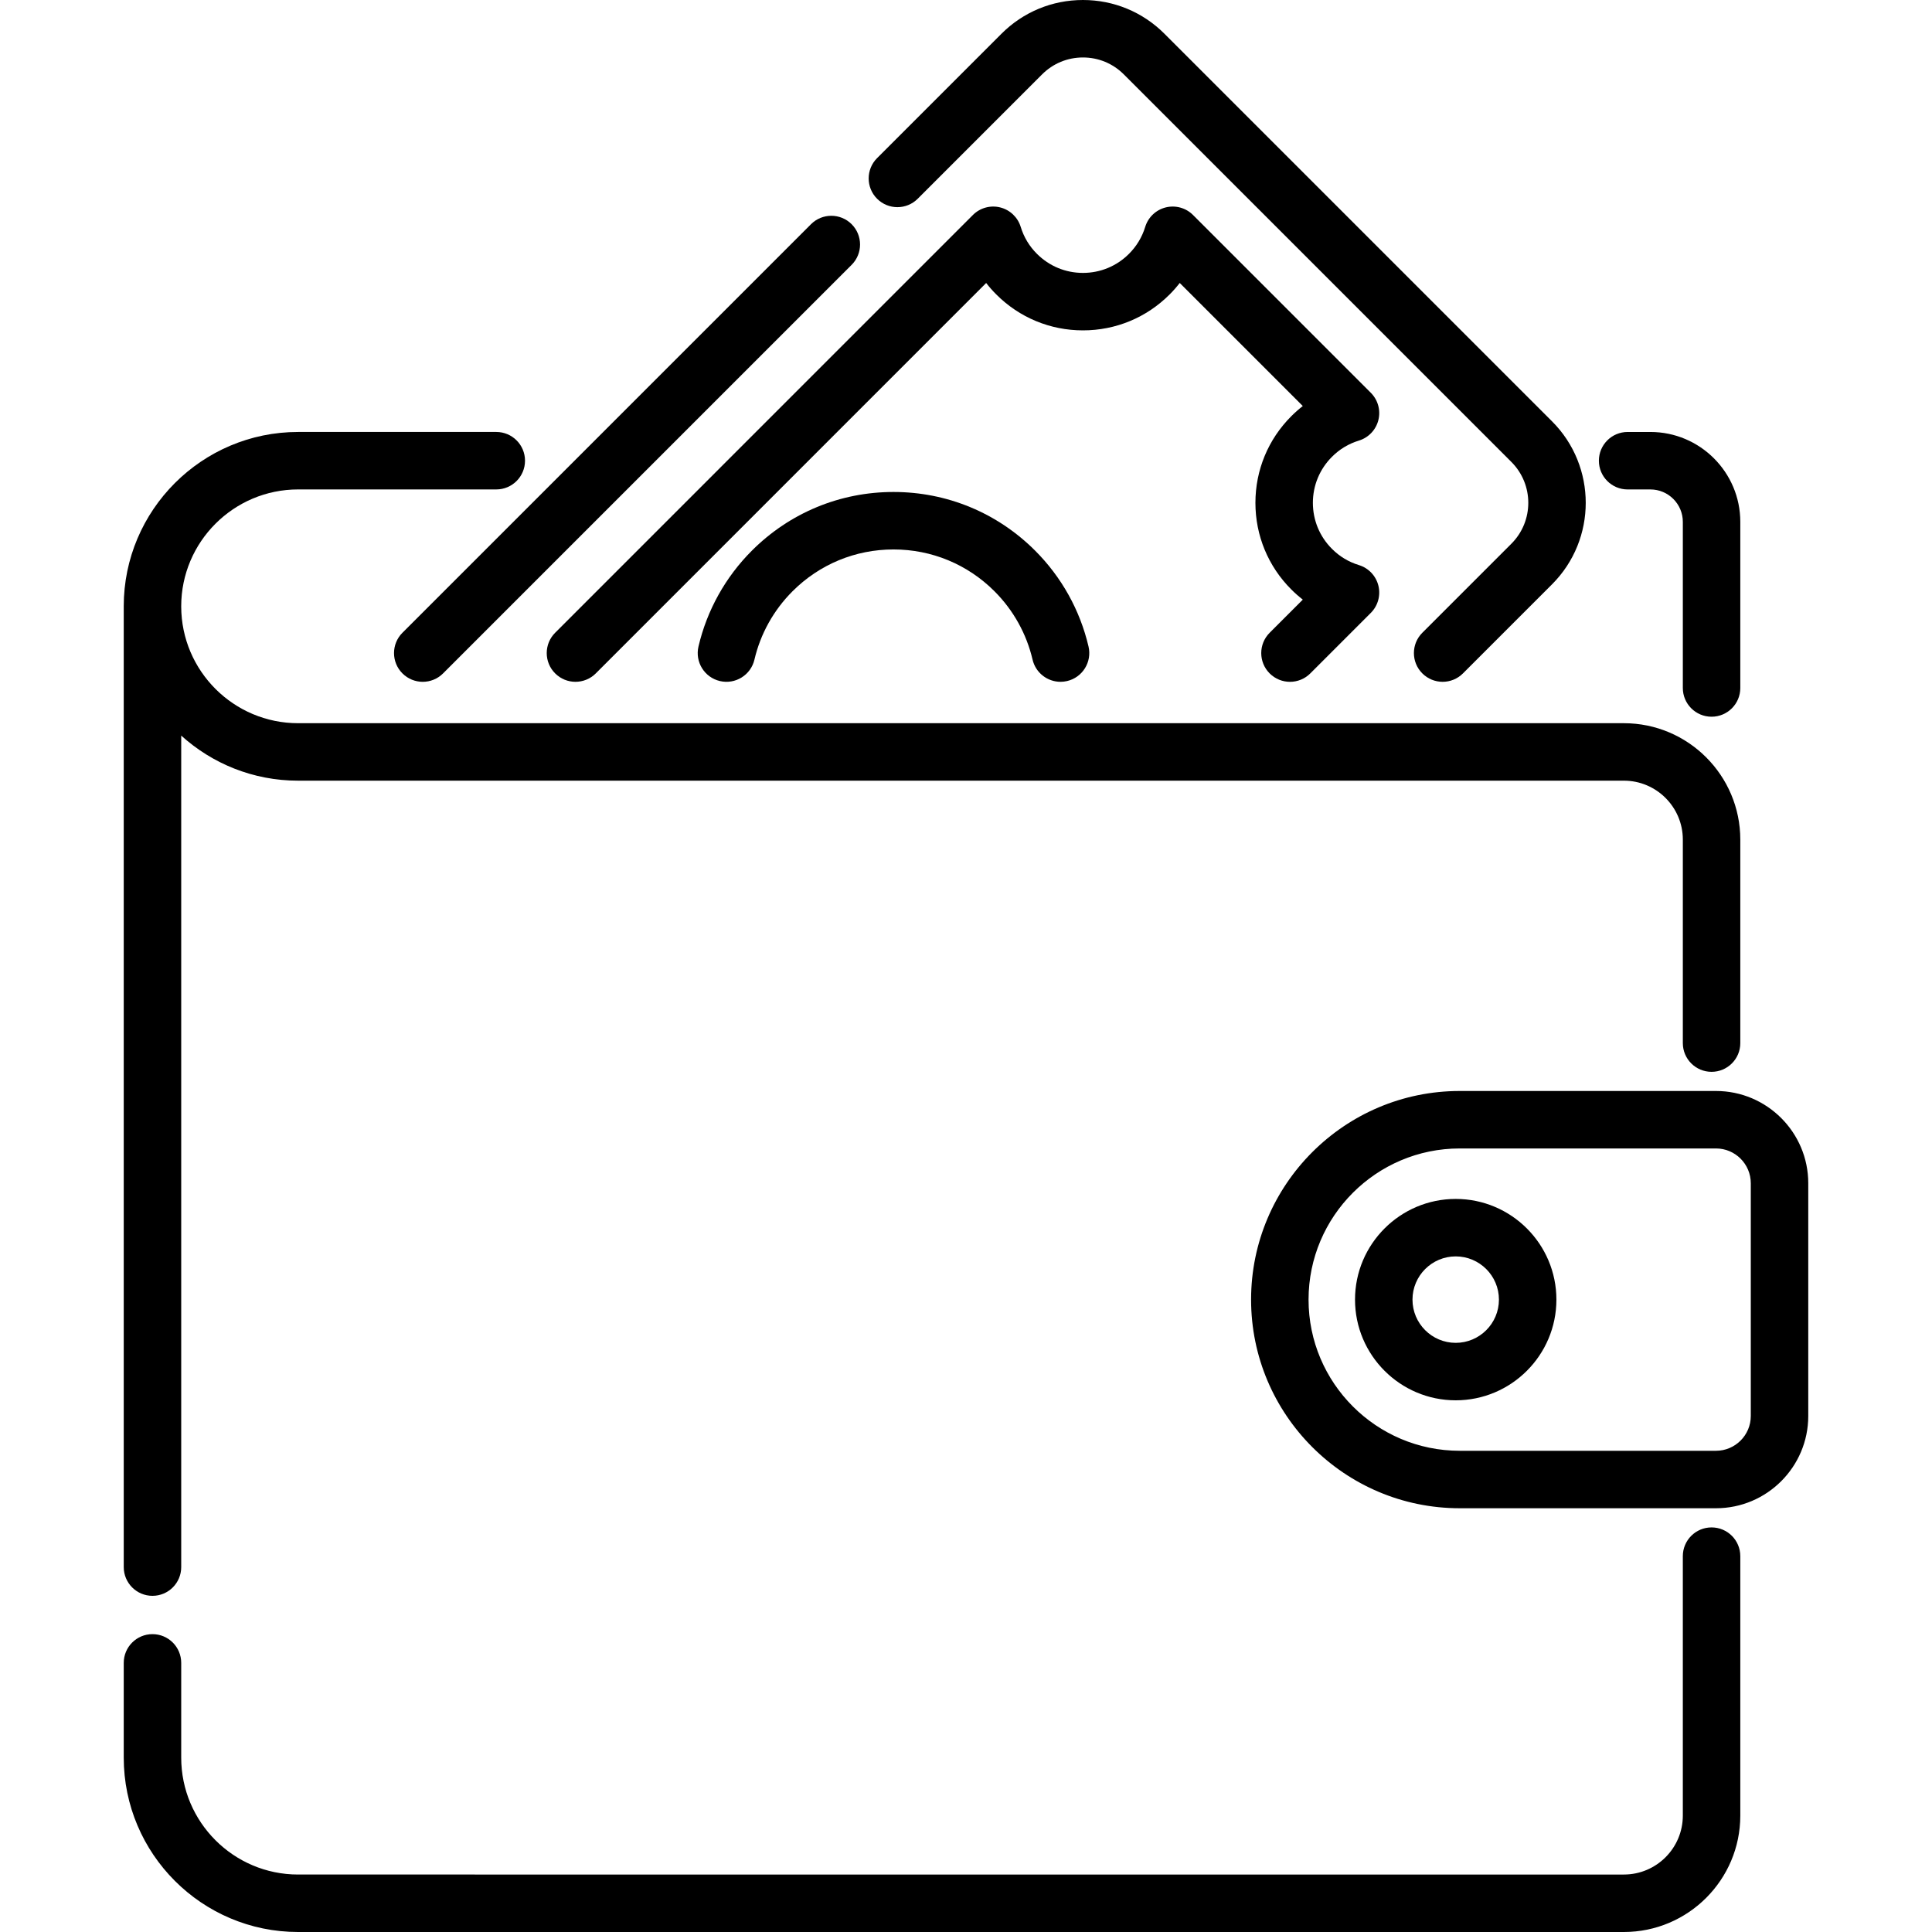 <?xml version="1.0" encoding="iso-8859-1"?>
<!-- Generator: Adobe Illustrator 19.0.0, SVG Export Plug-In . SVG Version: 6.00 Build 0)  -->
<svg version="1.1" id="Capa_1" xmlns="http://www.w3.org/2000/svg" xmlns:xlink="http://www.w3.org/1999/xlink" x="0px" y="0px"
	 viewBox="0 0 511.999 511.999" style="enable-background:new 0 0 511.999 511.999;" xml:space="preserve">
<g>
	<g>
		<path d="M430.348,191.656h-33.975H78.996c-17.053,0-30.93-13.853-30.973-30.898v-0.082c0-0.008-0.001-0.016-0.001-0.024
			c0.016-17.066,13.904-30.946,30.974-30.946h52.522c4.207,0,7.615-3.409,7.615-7.615s-3.408-7.615-7.615-7.615H78.996
			c-25.478,0-46.205,20.728-46.205,46.206c0,0.026,0.002,0.052,0.002,0.078v254.535c0,4.206,3.409,7.615,7.615,7.615
			c4.207,0,7.615-3.409,7.615-7.615V194.937c8.201,7.422,19.067,11.949,30.973,11.949h317.377h33.975
			c8.612,0,15.619,7.006,15.619,15.618v53.925c0,4.206,3.409,7.615,7.615,7.615c4.206,0,7.615-3.409,7.615-7.615v-53.925
			C461.197,205.495,447.358,191.656,430.348,191.656z"/>
	</g>
</g>
<g>
	<g>
		<path d="M453.581,404.779c-4.207,0-7.615,3.409-7.615,7.615v68.757c0,8.612-7.006,15.618-15.619,15.618H78.992
			c-17.076,0-30.969-13.898-30.969-30.98v-25.11c0-4.206-3.408-7.615-7.615-7.615c-4.206,0-7.615,3.409-7.615,7.615v25.11
			c0,25.481,20.725,46.21,46.199,46.21h351.356c17.01,0,30.849-13.838,30.849-30.848v-68.757
			C461.196,408.188,457.788,404.779,453.581,404.779z"/>
	</g>
</g>
<g>
	<g>
		<path d="M437.378,114.477h-6.044c-4.207,0-7.615,3.409-7.615,7.615s3.409,7.615,7.615,7.615h6.044
			c4.735,0,8.589,3.853,8.589,8.589v44.026c0,4.206,3.408,7.615,7.615,7.615s7.615-3.409,7.615-7.615v-44.026
			C461.196,125.161,450.512,114.477,437.378,114.477z"/>
	</g>
</g>
<g>
	<g>
		<path d="M411.304,111.656L308.593,8.945C302.825,3.177,295.154,0,286.994,0c-8.161,0-15.832,3.177-21.598,8.945l-32.958,32.957
			c-2.975,2.974-2.975,7.795-0.001,10.769c2.974,2.974,7.796,2.974,10.769,0l32.959-32.957c2.891-2.892,6.737-4.484,10.83-4.484
			c4.092,0,7.937,1.592,10.828,4.484l102.711,102.711c5.972,5.971,5.972,15.688,0.001,21.66l-23.604,23.603
			c-2.975,2.974-2.975,7.795-0.001,10.769c1.487,1.487,3.436,2.231,5.385,2.231c1.948,0,3.898-0.743,5.384-2.231l23.605-23.603
			C423.213,142.944,423.213,123.566,411.304,111.656z"/>
	</g>
</g>
<g>
	<g>
		<path d="M225.693,59.416c-2.974-2.974-7.795-2.974-10.77,0L106.65,167.687c-2.974,2.974-2.974,7.796,0,10.77
			c1.487,1.487,3.436,2.231,5.385,2.231c1.948,0,3.898-0.743,5.385-2.231L225.693,70.185
			C228.667,67.211,228.667,62.389,225.693,59.416z"/>
	</g>
</g>
<g>
	<g>
		<path d="M365.285,155.193c-0.646-2.593-2.603-4.658-5.159-5.44c-2.729-0.836-5.128-2.279-7.145-4.304
			c-3.259-3.255-5.054-7.586-5.054-12.193s1.795-8.939,5.067-12.206c2.004-2.011,4.404-3.455,7.132-4.291
			c2.556-0.783,4.513-2.847,5.159-5.44c0.647-2.593-0.115-5.336-2.004-7.225L316.157,56.97c-1.888-1.89-4.631-2.65-7.225-2.005
			c-2.593,0.646-4.658,2.603-5.44,5.16c-0.833,2.718-2.279,5.121-4.303,7.145c-3.256,3.258-7.587,5.053-12.195,5.053
			s-8.939-1.795-12.205-5.065c-2.012-2.005-3.456-4.404-4.291-7.131c-0.783-2.556-2.848-4.514-5.44-5.161
			c-2.591-0.648-5.337,0.114-7.226,2.004L147.12,167.687c-2.974,2.974-2.974,7.796,0.001,10.77c2.973,2.974,7.795,2.973,10.769,0
			L261.342,74.996c0.829,1.067,1.725,2.082,2.683,3.036c6.132,6.139,14.289,9.52,22.968,9.52c0.001,0,0.001,0,0.001,0
			c8.679,0,16.837-3.381,22.967-9.517c0.957-0.957,1.853-1.975,2.682-3.043l32.611,32.61c-1.068,0.83-2.082,1.726-3.037,2.684
			c-6.139,6.132-9.52,14.289-9.52,22.969c0,8.68,3.381,16.837,9.507,22.955c0.958,0.963,1.979,1.863,3.051,2.696l-8.783,8.783
			c-2.975,2.974-2.975,7.796-0.001,10.77c1.487,1.487,3.437,2.231,5.385,2.231s3.898-0.743,5.385-2.231l16.039-16.039
			C365.17,160.528,365.931,157.786,365.285,155.193z"/>
	</g>
</g>
<g>
	<g>
		<path d="M288.47,171.337c-2.247-9.613-7.14-18.401-14.15-25.411c-10.025-10.025-23.355-15.547-37.533-15.547
			c-14.177,0-27.506,5.521-37.533,15.548c-7.009,7.01-11.903,15.797-14.151,25.411c-0.957,4.096,1.586,8.191,5.682,9.149
			c4.094,0.956,8.19-1.587,9.148-5.682c1.601-6.847,5.091-13.109,10.09-18.109c7.149-7.15,16.652-11.086,26.762-11.086
			s19.614,3.937,26.763,11.085c5,5,8.488,11.263,10.09,18.109c0.821,3.512,3.951,5.883,7.408,5.883c0.574,0,1.158-0.065,1.74-0.201
			C286.884,179.529,289.427,175.433,288.47,171.337z"/>
	</g>
</g>
<g>
	<g>
		<path d="M454.757,289.123h-67.919c-30.486,0-55.289,24.803-55.289,55.289s24.803,55.289,55.289,55.289h67.919
			c13.482,0,24.45-10.969,24.45-24.45v-61.678C479.207,300.092,468.239,289.123,454.757,289.123z M463.977,375.251
			c0,5.084-4.136,9.22-9.22,9.22h-67.919c-22.089,0-40.059-17.97-40.059-40.059s17.97-40.059,40.059-40.059h67.919
			c5.084,0,9.22,4.136,9.22,9.22V375.251z"/>
	</g>
</g>
<g>
	<g>
		<path d="M385.778,317.727c-14.713,0-26.684,11.971-26.684,26.685c0,14.714,11.971,26.685,26.684,26.685
			s26.684-11.971,26.684-26.685C412.462,329.698,400.492,317.727,385.778,317.727z M385.778,355.867
			c-6.316,0-11.454-5.139-11.454-11.455s5.139-11.455,11.454-11.455s11.454,5.139,11.454,11.455S392.095,355.867,385.778,355.867z"
			/>
	</g>
</g>
<g>
</g>
<g>
</g>
<g>
</g>
<g>
</g>
<g>
</g>
<g>
</g>
<g>
</g>
<g>
</g>
<g>
</g>
<g>
</g>
<g>
</g>
<g>
</g>
<g>
</g>
<g>
</g>
<g>
</g>
</svg>
